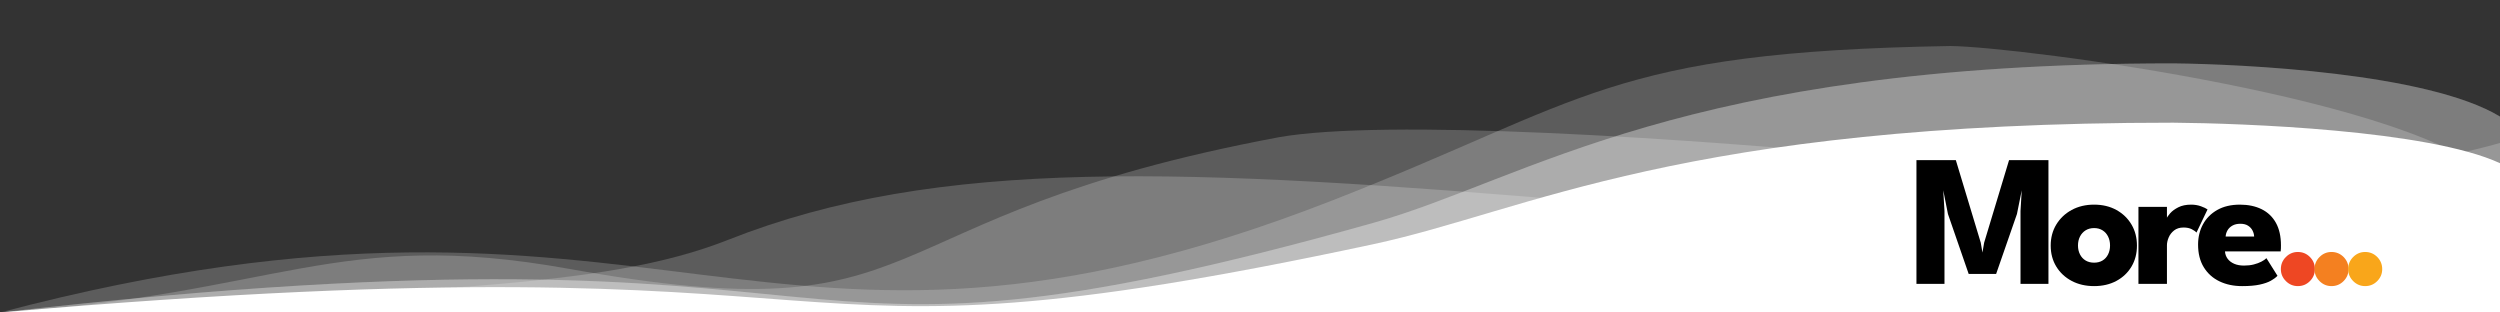 <?xml version="1.0" encoding="utf-8"?>
<!-- Generator: Adobe Illustrator 16.0.0, SVG Export Plug-In . SVG Version: 6.00 Build 0)  -->
<!DOCTYPE svg PUBLIC "-//W3C//DTD SVG 1.1//EN" "http://www.w3.org/Graphics/SVG/1.1/DTD/svg11.dtd">
<svg version="1.1" xmlns="http://www.w3.org/2000/svg" xmlns:xlink="http://www.w3.org/1999/xlink" x="0px" y="0px" width="960px"
	 height="120px" viewBox="0 0 960 120" enable-background="new 0 0 960 120" xml:space="preserve">
<rect x="0" y="0" width="960" height="120" fill="#333333" stroke="none"/>
<g id="White_Ghosts">
	<path opacity="0.2" fill="#FFFFFF" d="M0,120l960-0.001V44.75c-27.667-16.771-98.761-20.116-125.444-20.417
		c-188.852,0-248.016,44.604-307.223,61.249C276.253,156.174,358.444,78.997,0,120z"/>
	<path opacity="0.2" fill="#FFFFFF" d="M0,120l960-0.001V44.75c-27.667-16.771-98.761-20.116-125.444-20.417
		c-188.852,0-248.016,44.604-307.223,61.249C276.253,156.174,358.444,78.997,0,120z"/>
	<path opacity="0.2" fill="#FFFFFF" d="M0,120l960-0.001l-1.556-50.11C931.223,38.223,775.684,17.968,749,17.667
		c-131.667,2.226-139.444,21.114-237.777,59.444C291.471,162.771,255.111,52.667,0,120z"/>
	<path opacity="0.2" fill="#FFFFFF" d="M0,120l960-0.001V94.893C932.333,78.121,570.666,38.781,491.222,52.67
		c-165,30.886-127.777,76.667-272.777,50.556C129.262,87.166,106.222,113.226,0,120z"/>
	<path opacity="0.2" fill="#FFFFFF" d="M0,120l960-0.001V54.893C869,81.004,639.017,77.971,612.333,77.67
		C454.555,64.337,360.262,60.181,279.555,92.114C231.777,111.019,162.889,111.004,0,120z"/>
</g>
<g id="White">
	<path fill="#FFFFFF" d="M0,120l960-0.001V62.667c-27.667-12.778-98.761-15.326-125.444-15.556
		c-188.852,0-248.016,33.983-307.223,46.666C276.253,147.561,358.444,88.76,0,120z"/>
</g>
<g id="More_Text">
	<g>
		<path d="M786.604,61.48V109h-10.728V81.028l0.468-7.956l-1.836,9.107l-7.992,23.004h-10.548l-7.956-23.004l-1.8-9.107l0.468,7.956
			V109h-10.764V61.48h15.12l9.576,31.716l0.647,3.779l0.648-3.779l9.576-31.716H786.604z"/>
		<path d="M804.136,109.864c-3.24,0-6.114-0.666-8.622-1.998c-2.509-1.332-4.477-3.168-5.904-5.508
			c-1.428-2.341-2.142-5.022-2.142-8.047c0-3.023,0.714-5.718,2.142-8.081c1.428-2.364,3.396-4.23,5.904-5.599
			c2.508-1.368,5.382-2.052,8.622-2.052c3.239,0,6.096,0.684,8.567,2.052s4.404,3.234,5.796,5.599
			c1.392,2.363,2.089,5.058,2.089,8.081c0,3.024-0.697,5.706-2.089,8.047c-1.392,2.34-3.324,4.176-5.796,5.508
			S807.375,109.864,804.136,109.864z M804.136,100.864c1.247,0,2.327-0.276,3.239-0.828s1.62-1.332,2.124-2.34
			c0.505-1.008,0.757-2.147,0.757-3.42c0-1.296-0.252-2.448-0.757-3.456c-0.504-1.009-1.212-1.801-2.124-2.376
			c-0.912-0.576-1.992-0.864-3.239-0.864c-1.248,0-2.335,0.288-3.258,0.864c-0.925,0.575-1.645,1.367-2.16,2.376
			c-0.517,1.008-0.774,2.16-0.774,3.456c0,1.272,0.258,2.412,0.774,3.42c0.516,1.008,1.235,1.788,2.16,2.34
			C801.801,100.588,802.888,100.864,804.136,100.864z"/>
		<path d="M832.107,109h-10.944V79.444h10.944v4.571h-0.181c0.192-0.552,0.66-1.254,1.404-2.105s1.788-1.62,3.132-2.304
			c1.344-0.685,2.988-1.026,4.933-1.026c1.368,0,2.628,0.21,3.779,0.63c1.152,0.42,1.992,0.822,2.521,1.206l-4.248,8.892
			c-0.337-0.407-0.931-0.833-1.782-1.277s-1.914-0.666-3.186-0.666c-1.465,0-2.671,0.372-3.618,1.116
			c-0.948,0.744-1.645,1.644-2.088,2.699c-0.444,1.057-0.666,2.053-0.666,2.988V109z"/>
		<path d="M854.393,96.544c0.071,1.057,0.407,1.992,1.008,2.808c0.6,0.816,1.434,1.458,2.502,1.927
			c1.067,0.468,2.334,0.702,3.798,0.702c1.392,0,2.646-0.145,3.762-0.433c1.116-0.288,2.088-0.647,2.916-1.08
			c0.828-0.432,1.47-0.876,1.927-1.332l4.248,6.769c-0.601,0.647-1.446,1.277-2.538,1.89c-1.093,0.612-2.526,1.11-4.303,1.494
			s-4.02,0.576-6.731,0.576c-3.265,0-6.169-0.612-8.712-1.836c-2.545-1.225-4.549-3.024-6.013-5.4s-2.195-5.279-2.195-8.712
			c0-2.88,0.63-5.478,1.89-7.794c1.26-2.315,3.09-4.152,5.49-5.508c2.399-1.355,5.292-2.034,8.676-2.034
			c3.216,0,6.006,0.588,8.37,1.764c2.363,1.177,4.188,2.923,5.472,5.238c1.284,2.316,1.926,5.202,1.926,8.658
			c0,0.192-0.006,0.576-0.018,1.151c-0.013,0.576-0.042,0.961-0.09,1.152H854.393z M865.588,90.82
			c-0.023-0.769-0.228-1.53-0.611-2.286c-0.385-0.756-0.961-1.38-1.729-1.872c-0.769-0.492-1.752-0.738-2.952-0.738
			s-2.214,0.234-3.042,0.702s-1.458,1.074-1.89,1.818s-0.672,1.536-0.72,2.376H865.588z"/>
	</g>
	<g>
		<path fill="#EE4723" d="M882.368,109.864c-1.776,0-3.307-0.643-4.59-1.926c-1.284-1.284-1.927-2.814-1.927-4.591
			c0-1.823,0.643-3.378,1.927-4.662c1.283-1.283,2.813-1.926,4.59-1.926c1.823,0,3.371,0.643,4.644,1.926
			c1.272,1.284,1.908,2.839,1.908,4.662c0,1.776-0.636,3.307-1.908,4.591C885.739,109.222,884.191,109.864,882.368,109.864z"/>
		<path fill="#F48020" d="M895.292,109.864c-1.776,0-3.307-0.643-4.59-1.926c-1.284-1.284-1.927-2.814-1.927-4.591
			c0-1.823,0.643-3.378,1.927-4.662c1.283-1.283,2.813-1.926,4.59-1.926c1.823,0,3.371,0.643,4.644,1.926
			c1.272,1.284,1.908,2.839,1.908,4.662c0,1.776-0.636,3.307-1.908,4.591C898.663,109.222,897.115,109.864,895.292,109.864z"/>
		<path fill="#F9A61A" d="M908.215,109.864c-1.776,0-3.307-0.643-4.59-1.926c-1.284-1.284-1.927-2.814-1.927-4.591
			c0-1.823,0.643-3.378,1.927-4.662c1.283-1.283,2.813-1.926,4.59-1.926c1.823,0,3.371,0.643,4.644,1.926
			c1.272,1.284,1.908,2.839,1.908,4.662c0,1.776-0.636,3.307-1.908,4.591C911.586,109.222,910.038,109.864,908.215,109.864z"/>
	</g>
</g>
</svg>
